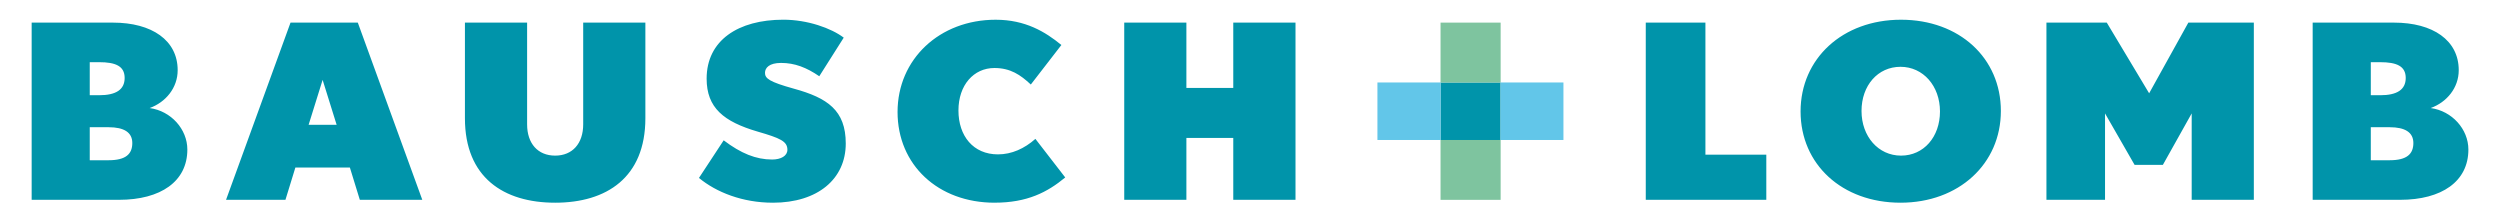 <svg xmlns="http://www.w3.org/2000/svg" width="281" height="25" fill="none" xmlns:v="https://vecta.io/nano"><path d="M13.379 22.458H3.558V2.542h9.137c4.382 0 7.275 1.992 7.275 5.347 0 1.992-1.347 3.603-3.149 4.256 2.404.328 4.237 2.375 4.237 4.664 0 3.575-2.982 5.65-7.679 5.65zM11.148 6.989h-1.06v3.714h1.06c1.889 0 2.863-.628 2.863-1.942 0-1.336-1.029-1.772-2.863-1.772zm1.06 7.311h-2.12v3.711h2.12c1.948 0 2.663-.711 2.663-1.936 0-1.206-.946-1.775-2.663-1.775zm28.236 8.158l-1.118-3.628H33.2l-1.116 3.628h-6.677l7.248-19.917h7.562l7.248 19.917h-7.017-.003zM36.263 8.978l-1.575 5.05h3.15l-1.575-5.05zm26.133 13.806c-5.787 0-10.138-2.836-10.138-9.492V2.542h6.989v11.436c0 2.15 1.205 3.514 3.152 3.514s3.152-1.364 3.152-3.514V2.542h6.989v10.75c0 6.656-4.36 9.492-10.144 9.492zm24.472 0c-3.405 0-6.355-1.172-8.305-2.783l2.779-4.228c1.945 1.475 3.636 2.158 5.442 2.158 1.002 0 1.719-.414 1.719-1.094 0-.953-.801-1.308-3.35-2.047-3.809-1.117-5.728-2.672-5.728-5.947 0-4.311 3.553-6.628 8.622-6.628 2.721 0 5.384.953 6.789 2.017l-2.749 4.339c-1.433-.981-2.752-1.497-4.296-1.497-1.319 0-1.806.544-1.806 1.117 0 .628.487 1.011 3.238 1.775 3.778 1.036 5.84 2.428 5.84 6.164 0 3.986-3.149 6.656-8.191 6.656h-.006zm24.928 0c-6.357 0-10.911-4.253-10.911-10.197s4.726-10.369 11.025-10.369c3.35 0 5.587 1.364 7.39 2.839L115.864 9.5c-1.172-1.092-2.293-1.856-4.096-1.856-2.32 0-4.039 1.911-4.039 4.775s1.663 4.933 4.443 4.933c1.544 0 2.977-.653 4.206-1.742l3.353 4.336c-2.006 1.661-4.271 2.836-7.935 2.836zm26.823-.325v-6.956h-5.269v6.958h-6.986V2.542h6.986v7.339h5.269V2.542h6.995v19.917h-6.995zm46.365 0V2.542h6.705v14.842h6.844v5.075h-13.549zm28.632.325c-6.564 0-11.232-4.308-11.232-10.256s4.724-10.311 11.287-10.311 11.226 4.311 11.226 10.256-4.727 10.311-11.281 10.311zm0-15.275c-2.552 0-4.382 2.1-4.382 4.964s1.889 5.019 4.44 5.019 4.379-2.1 4.379-4.964-1.889-5.019-4.437-5.019zm32.729 14.95v-9.711l-3.238 5.783h-3.18l-3.322-5.783v9.711h-6.586V2.542h6.783l4.761 7.944 4.407-7.944h7.361v19.917h-6.986zm23.426 0h-9.827V2.542h9.14c4.385 0 7.278 1.992 7.278 5.347 0 1.992-1.347 3.603-3.152 4.256 2.404.328 4.237 2.375 4.237 4.664 0 3.575-2.98 5.65-7.676 5.65zm-2.234-15.469h-1.06v3.714h1.06c1.892 0 2.866-.628 2.866-1.942 0-1.336-1.033-1.772-2.866-1.772zM268.6 14.3h-2.123v3.711h2.123c1.947 0 2.662-.711 2.662-1.936 0-1.206-.946-1.775-2.662-1.775zM161.914 9.269h6.756v6.467h-6.756V9.269z" fill="#0094aa"/><path d="M161.917 2.542h6.755V9.27h-6.755V2.542zm0 13.192h6.755v6.728h-6.755v-6.728z" fill="#7ec49f"/><path d="M154.823 9.27h7.094v6.464h-7.094V9.27zm13.849 0h7.059v6.464h-7.059V9.27z" fill="#62c6e9"/></svg>